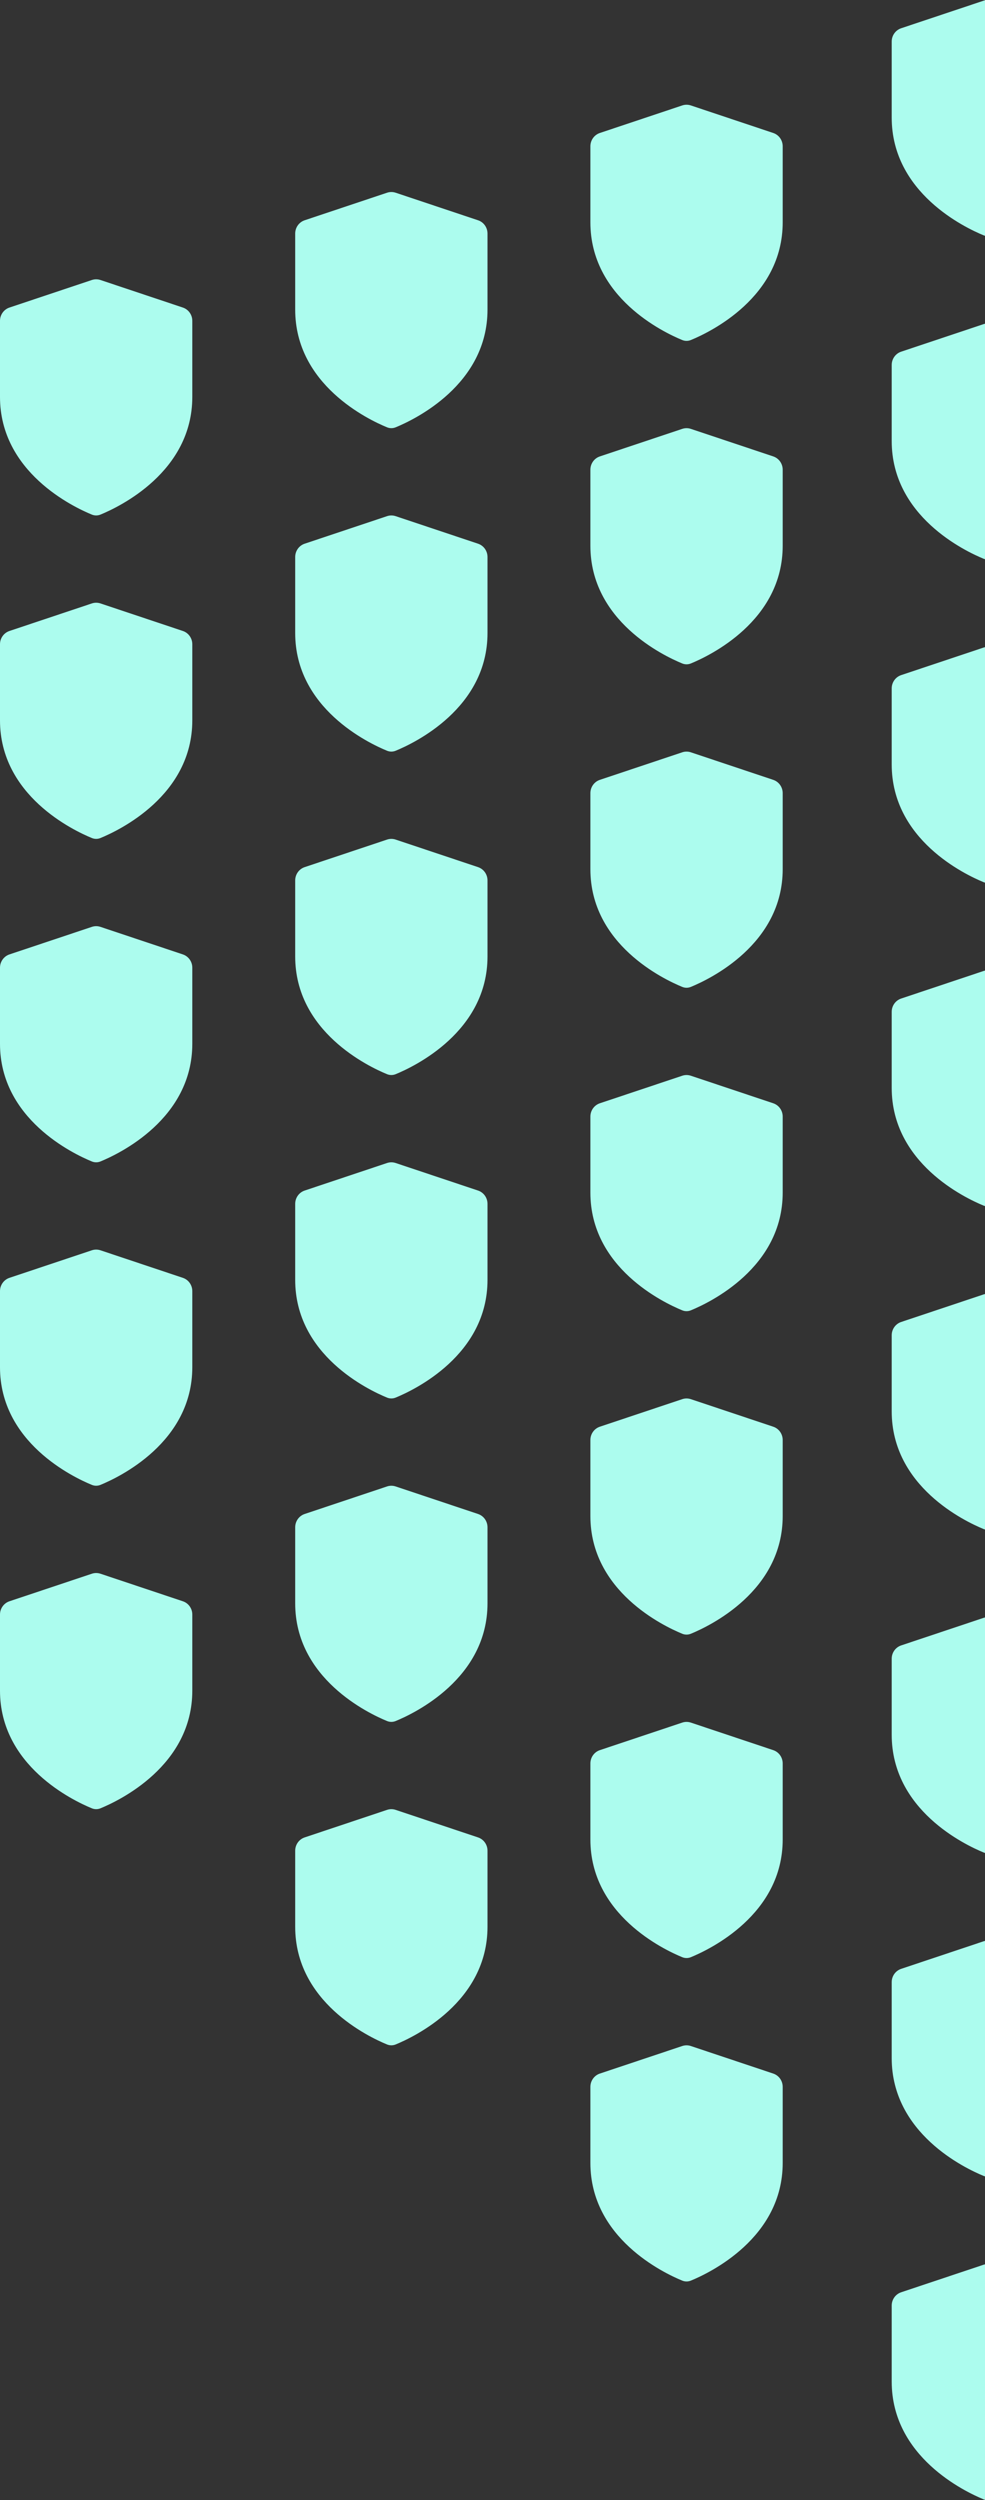 <svg width="214" height="543" viewBox="0 0 214 543" fill="none" xmlns="http://www.w3.org/2000/svg">
<rect x="0" y="0" width="214" height="543" fill="#333333" stroke="none"/>
<path fill-rule="evenodd" clip-rule="evenodd" d="M193.732 25.544V9.022C193.732 7.71 194.56 6.546 195.785 6.136L213.691 0.152C214.296 -0.051 214.949 -0.051 215.554 0.152L233.459 6.136C234.684 6.546 235.512 7.71 235.512 9.022V25.544C235.512 41.867 219.632 49.431 215.563 51.102C214.955 51.351 214.29 51.351 213.682 51.102C209.613 49.431 193.732 41.867 193.732 25.544Z" fill="#ACFCEE"/>
<path fill-rule="evenodd" clip-rule="evenodd" d="M193.732 95.787V79.265C193.732 77.953 194.56 76.789 195.785 76.38L213.691 70.395C214.296 70.193 214.949 70.193 215.554 70.395L233.459 76.38C234.684 76.789 235.512 77.953 235.512 79.265V95.787C235.512 112.11 219.632 119.675 215.563 121.345C214.955 121.595 214.29 121.595 213.682 121.345C209.613 119.675 193.732 112.11 193.732 95.787Z" fill="#ACFCEE"/>
<path fill-rule="evenodd" clip-rule="evenodd" d="M193.732 166.032V149.51C193.732 148.198 194.56 147.035 195.785 146.625L213.691 140.64C214.296 140.438 214.949 140.438 215.554 140.64L233.459 146.625C234.684 147.035 235.512 148.198 235.512 149.51V166.032C235.512 182.355 219.632 189.92 215.563 191.59C214.955 191.84 214.29 191.84 213.682 191.59C209.613 189.92 193.732 182.355 193.732 166.032Z" fill="#ACFCEE"/>
<path fill-rule="evenodd" clip-rule="evenodd" d="M193.732 236.275V219.753C193.732 218.441 194.56 217.277 195.785 216.868L213.691 210.883C214.296 210.681 214.949 210.681 215.554 210.883L233.459 216.868C234.684 217.277 235.512 218.441 235.512 219.753V236.275C235.512 252.598 219.632 260.163 215.563 261.833C214.955 262.082 214.29 262.082 213.682 261.833C209.613 260.163 193.732 252.598 193.732 236.275Z" fill="#ACFCEE"/>
<path fill-rule="evenodd" clip-rule="evenodd" d="M193.732 306.521V289.999C193.732 288.687 194.56 287.523 195.785 287.114L213.691 281.129C214.296 280.927 214.949 280.927 215.554 281.129L233.459 287.114C234.684 287.523 235.512 288.687 235.512 289.999V306.521C235.512 322.844 219.632 330.409 215.563 332.079C214.955 332.329 214.29 332.329 213.682 332.079C209.613 330.409 193.732 322.844 193.732 306.521Z" fill="#ACFCEE"/>
<path fill-rule="evenodd" clip-rule="evenodd" d="M193.732 376.766V360.244C193.732 358.932 194.56 357.768 195.785 357.359L213.691 351.374C214.296 351.172 214.949 351.172 215.554 351.374L233.459 357.359C234.684 357.768 235.512 358.932 235.512 360.244V376.766C235.512 393.089 219.632 400.654 215.563 402.324C214.955 402.574 214.29 402.574 213.682 402.324C209.613 400.654 193.732 393.089 193.732 376.766Z" fill="#ACFCEE"/>
<path fill-rule="evenodd" clip-rule="evenodd" d="M193.732 447.011V430.489C193.732 429.177 194.56 428.014 195.785 427.604L213.691 421.619C214.296 421.417 214.949 421.417 215.554 421.619L233.459 427.604C234.684 428.014 235.512 429.177 235.512 430.489V447.011C235.512 463.334 219.632 470.899 215.563 472.569C214.955 472.819 214.29 472.819 213.682 472.569C209.613 470.899 193.732 463.334 193.732 447.011Z" fill="#ACFCEE"/>
<path fill-rule="evenodd" clip-rule="evenodd" d="M193.732 517.255V500.733C193.732 499.421 194.56 498.257 195.785 497.847L213.691 491.863C214.296 491.661 214.949 491.661 215.554 491.863L233.459 497.847C234.684 498.257 235.512 499.421 235.512 500.733V517.255C235.512 533.578 219.632 541.142 215.563 542.813C214.955 543.062 214.29 543.062 213.682 542.813C209.613 541.142 193.732 533.578 193.732 517.255Z" fill="#ACFCEE"/>
<path fill-rule="evenodd" clip-rule="evenodd" d="M170.048 48.29V31.768C170.048 30.456 169.22 29.292 167.995 28.883L150.089 22.898C149.484 22.696 148.832 22.696 148.227 22.898L130.321 28.883C129.096 29.292 128.268 30.456 128.268 31.768V48.29C128.268 64.613 144.148 72.178 148.217 73.848C148.825 74.098 149.491 74.098 150.099 73.848C154.167 72.178 170.048 64.613 170.048 48.29Z" fill="#ACFCEE"/>
<path fill-rule="evenodd" clip-rule="evenodd" d="M170.048 118.535V102.013C170.048 100.701 169.22 99.537 167.995 99.128L150.089 93.143C149.484 92.941 148.832 92.941 148.227 93.143L130.321 99.128C129.096 99.537 128.268 100.701 128.268 102.013V118.535C128.268 134.858 144.148 142.423 148.217 144.093C148.825 144.343 149.491 144.343 150.099 144.093C154.167 142.423 170.048 134.858 170.048 118.535Z" fill="#ACFCEE"/>
<path fill-rule="evenodd" clip-rule="evenodd" d="M170.048 188.781V172.258C170.048 170.946 169.22 169.783 167.995 169.373L150.089 163.388C149.484 163.186 148.832 163.186 148.227 163.388L130.321 169.373C129.096 169.783 128.268 170.946 128.268 172.258V188.781C128.268 205.103 144.148 212.668 148.217 214.338C148.825 214.588 149.491 214.588 150.099 214.338C154.167 212.668 170.048 205.103 170.048 188.781Z" fill="#ACFCEE"/>
<path fill-rule="evenodd" clip-rule="evenodd" d="M170.048 259.023V242.501C170.048 241.189 169.22 240.025 167.995 239.615L150.089 233.631C149.484 233.428 148.832 233.428 148.227 233.631L130.321 239.615C129.096 240.025 128.268 241.189 128.268 242.501V259.023C128.268 275.346 144.148 282.91 148.217 284.581C148.825 284.83 149.491 284.83 150.099 284.581C154.167 282.91 170.048 275.346 170.048 259.023Z" fill="#ACFCEE"/>
<path fill-rule="evenodd" clip-rule="evenodd" d="M170.048 329.266V312.744C170.048 311.432 169.22 310.269 167.995 309.859L150.089 303.874C149.484 303.672 148.832 303.672 148.227 303.874L130.321 309.859C129.096 310.269 128.268 311.432 128.268 312.744V329.266C128.268 345.589 144.148 353.154 148.217 354.824C148.825 355.074 149.491 355.074 150.099 354.824C154.167 353.154 170.048 345.589 170.048 329.266Z" fill="#ACFCEE"/>
<path fill-rule="evenodd" clip-rule="evenodd" d="M170.048 399.512V382.99C170.048 381.678 169.22 380.514 167.995 380.104L150.089 374.12C149.484 373.917 148.832 373.917 148.227 374.12L130.321 380.104C129.096 380.514 128.268 381.678 128.268 382.99V399.512C128.268 415.835 144.148 423.399 148.217 425.07C148.825 425.319 149.491 425.319 150.099 425.07C154.167 423.399 170.048 415.835 170.048 399.512Z" fill="#ACFCEE"/>
<path fill-rule="evenodd" clip-rule="evenodd" d="M170.048 469.755V453.233C170.048 451.921 169.22 450.757 167.995 450.348L150.089 444.363C149.484 444.161 148.832 444.161 148.227 444.363L130.321 450.348C129.096 450.757 128.268 451.921 128.268 453.233V469.755C128.268 486.078 144.148 493.643 148.217 495.313C148.825 495.563 149.491 495.563 150.099 495.313C154.167 493.643 170.048 486.078 170.048 469.755Z" fill="#ACFCEE"/>
<path fill-rule="evenodd" clip-rule="evenodd" d="M105.914 67.247V50.725C105.914 49.413 105.086 48.249 103.861 47.84L85.955 41.855C85.35 41.653 84.698 41.653 84.093 41.855L66.187 47.84C64.962 48.249 64.134 49.413 64.134 50.725V67.247C64.134 83.57 80.014 91.135 84.083 92.805C84.691 93.054 85.357 93.054 85.965 92.805C90.034 91.134 105.914 83.57 105.914 67.247Z" fill="#ACFCEE"/>
<path fill-rule="evenodd" clip-rule="evenodd" d="M105.914 137.492V120.97C105.914 119.658 105.086 118.494 103.861 118.085L85.955 112.1C85.35 111.898 84.698 111.898 84.093 112.1L66.187 118.085C64.962 118.494 64.134 119.658 64.134 120.97V137.492C64.134 153.815 80.014 161.38 84.083 163.05C84.691 163.3 85.357 163.3 85.965 163.05C90.034 161.38 105.914 153.815 105.914 137.492Z" fill="#ACFCEE"/>
<path fill-rule="evenodd" clip-rule="evenodd" d="M105.914 207.736V191.213C105.914 189.901 105.086 188.738 103.861 188.328L85.955 182.344C85.35 182.141 84.698 182.141 84.093 182.344L66.187 188.328C64.962 188.738 64.134 189.901 64.134 191.213V207.736C64.134 224.059 80.014 231.623 84.083 233.294C84.691 233.543 85.357 233.543 85.965 233.294C90.034 231.623 105.914 224.059 105.914 207.736Z" fill="#ACFCEE"/>
<path fill-rule="evenodd" clip-rule="evenodd" d="M105.914 277.978V261.456C105.914 260.144 105.086 258.98 103.861 258.571L85.955 252.586C85.35 252.384 84.698 252.384 84.093 252.586L66.187 258.571C64.962 258.98 64.134 260.144 64.134 261.456V277.978C64.134 294.301 80.014 301.865 84.083 303.536C84.691 303.785 85.357 303.785 85.965 303.536C90.034 301.865 105.914 294.301 105.914 277.978Z" fill="#ACFCEE"/>
<path fill-rule="evenodd" clip-rule="evenodd" d="M105.914 348.223V331.701C105.914 330.389 105.086 329.225 103.861 328.816L85.955 322.831C85.35 322.629 84.698 322.629 84.093 322.831L66.187 328.816C64.962 329.225 64.134 330.389 64.134 331.701V348.223C64.134 364.546 80.014 372.111 84.083 373.781C84.691 374.03 85.357 374.03 85.965 373.781C90.034 372.111 105.914 364.546 105.914 348.223Z" fill="#ACFCEE"/>
<path fill-rule="evenodd" clip-rule="evenodd" d="M105.914 418.466V401.944C105.914 400.632 105.086 399.468 103.861 399.059L85.955 393.074C85.35 392.872 84.698 392.872 84.093 393.074L66.187 399.059C64.962 399.468 64.134 400.632 64.134 401.944V418.466C64.134 434.789 80.014 442.354 84.083 444.024C84.691 444.274 85.357 444.274 85.965 444.024C90.034 442.354 105.914 434.789 105.914 418.466Z" fill="#ACFCEE"/>
<path fill-rule="evenodd" clip-rule="evenodd" d="M41.78 86.203V69.681C41.78 68.369 40.952 67.205 39.727 66.796L21.822 60.811C21.217 60.609 20.564 60.609 19.959 60.811L2.053 66.796C0.828 67.205 0 68.369 0 69.681V86.203C0 102.526 15.881 110.091 19.95 111.761C20.558 112.01 21.223 112.01 21.831 111.761C25.9 110.091 41.78 102.526 41.78 86.203Z" fill="#ACFCEE"/>
<path fill-rule="evenodd" clip-rule="evenodd" d="M41.78 156.447V139.924C41.78 138.612 40.952 137.449 39.727 137.039L21.822 131.054C21.217 130.852 20.564 130.852 19.959 131.054L2.053 137.039C0.828 137.449 0 138.612 0 139.924V156.447C0 172.769 15.881 180.334 19.95 182.004C20.558 182.254 21.223 182.254 21.831 182.004C25.9 180.334 41.78 172.769 41.78 156.447Z" fill="#ACFCEE"/>
<path fill-rule="evenodd" clip-rule="evenodd" d="M41.78 226.692V210.169C41.78 208.857 40.952 207.694 39.727 207.284L21.822 201.3C21.217 201.097 20.564 201.097 19.959 201.3L2.053 207.284C0.828 207.694 0 208.857 0 210.169V226.692C0 243.015 15.881 250.579 19.95 252.25C20.558 252.499 21.223 252.499 21.831 252.25C25.9 250.579 41.78 243.015 41.78 226.692Z" fill="#ACFCEE"/>
<path fill-rule="evenodd" clip-rule="evenodd" d="M41.78 296.934V280.412C41.78 279.1 40.952 277.936 39.727 277.527L21.822 271.542C21.217 271.34 20.564 271.34 19.959 271.542L2.053 277.527C0.828 277.936 0 279.1 0 280.412V296.934C0 313.257 15.881 320.821 19.95 322.492C20.558 322.741 21.223 322.741 21.831 322.492C25.9 320.821 41.78 313.257 41.78 296.934Z" fill="#ACFCEE"/>
<path fill-rule="evenodd" clip-rule="evenodd" d="M41.78 367.178V350.656C41.78 349.344 40.952 348.18 39.727 347.771L21.822 341.786C21.217 341.584 20.564 341.584 19.959 341.786L2.053 347.771C0.828 348.18 0 349.344 0 350.656V367.178C0 383.501 15.881 391.066 19.95 392.736C20.558 392.986 21.223 392.986 21.831 392.736C25.9 391.066 41.78 383.501 41.78 367.178Z" fill="#ACFCEE"/>
</svg>
